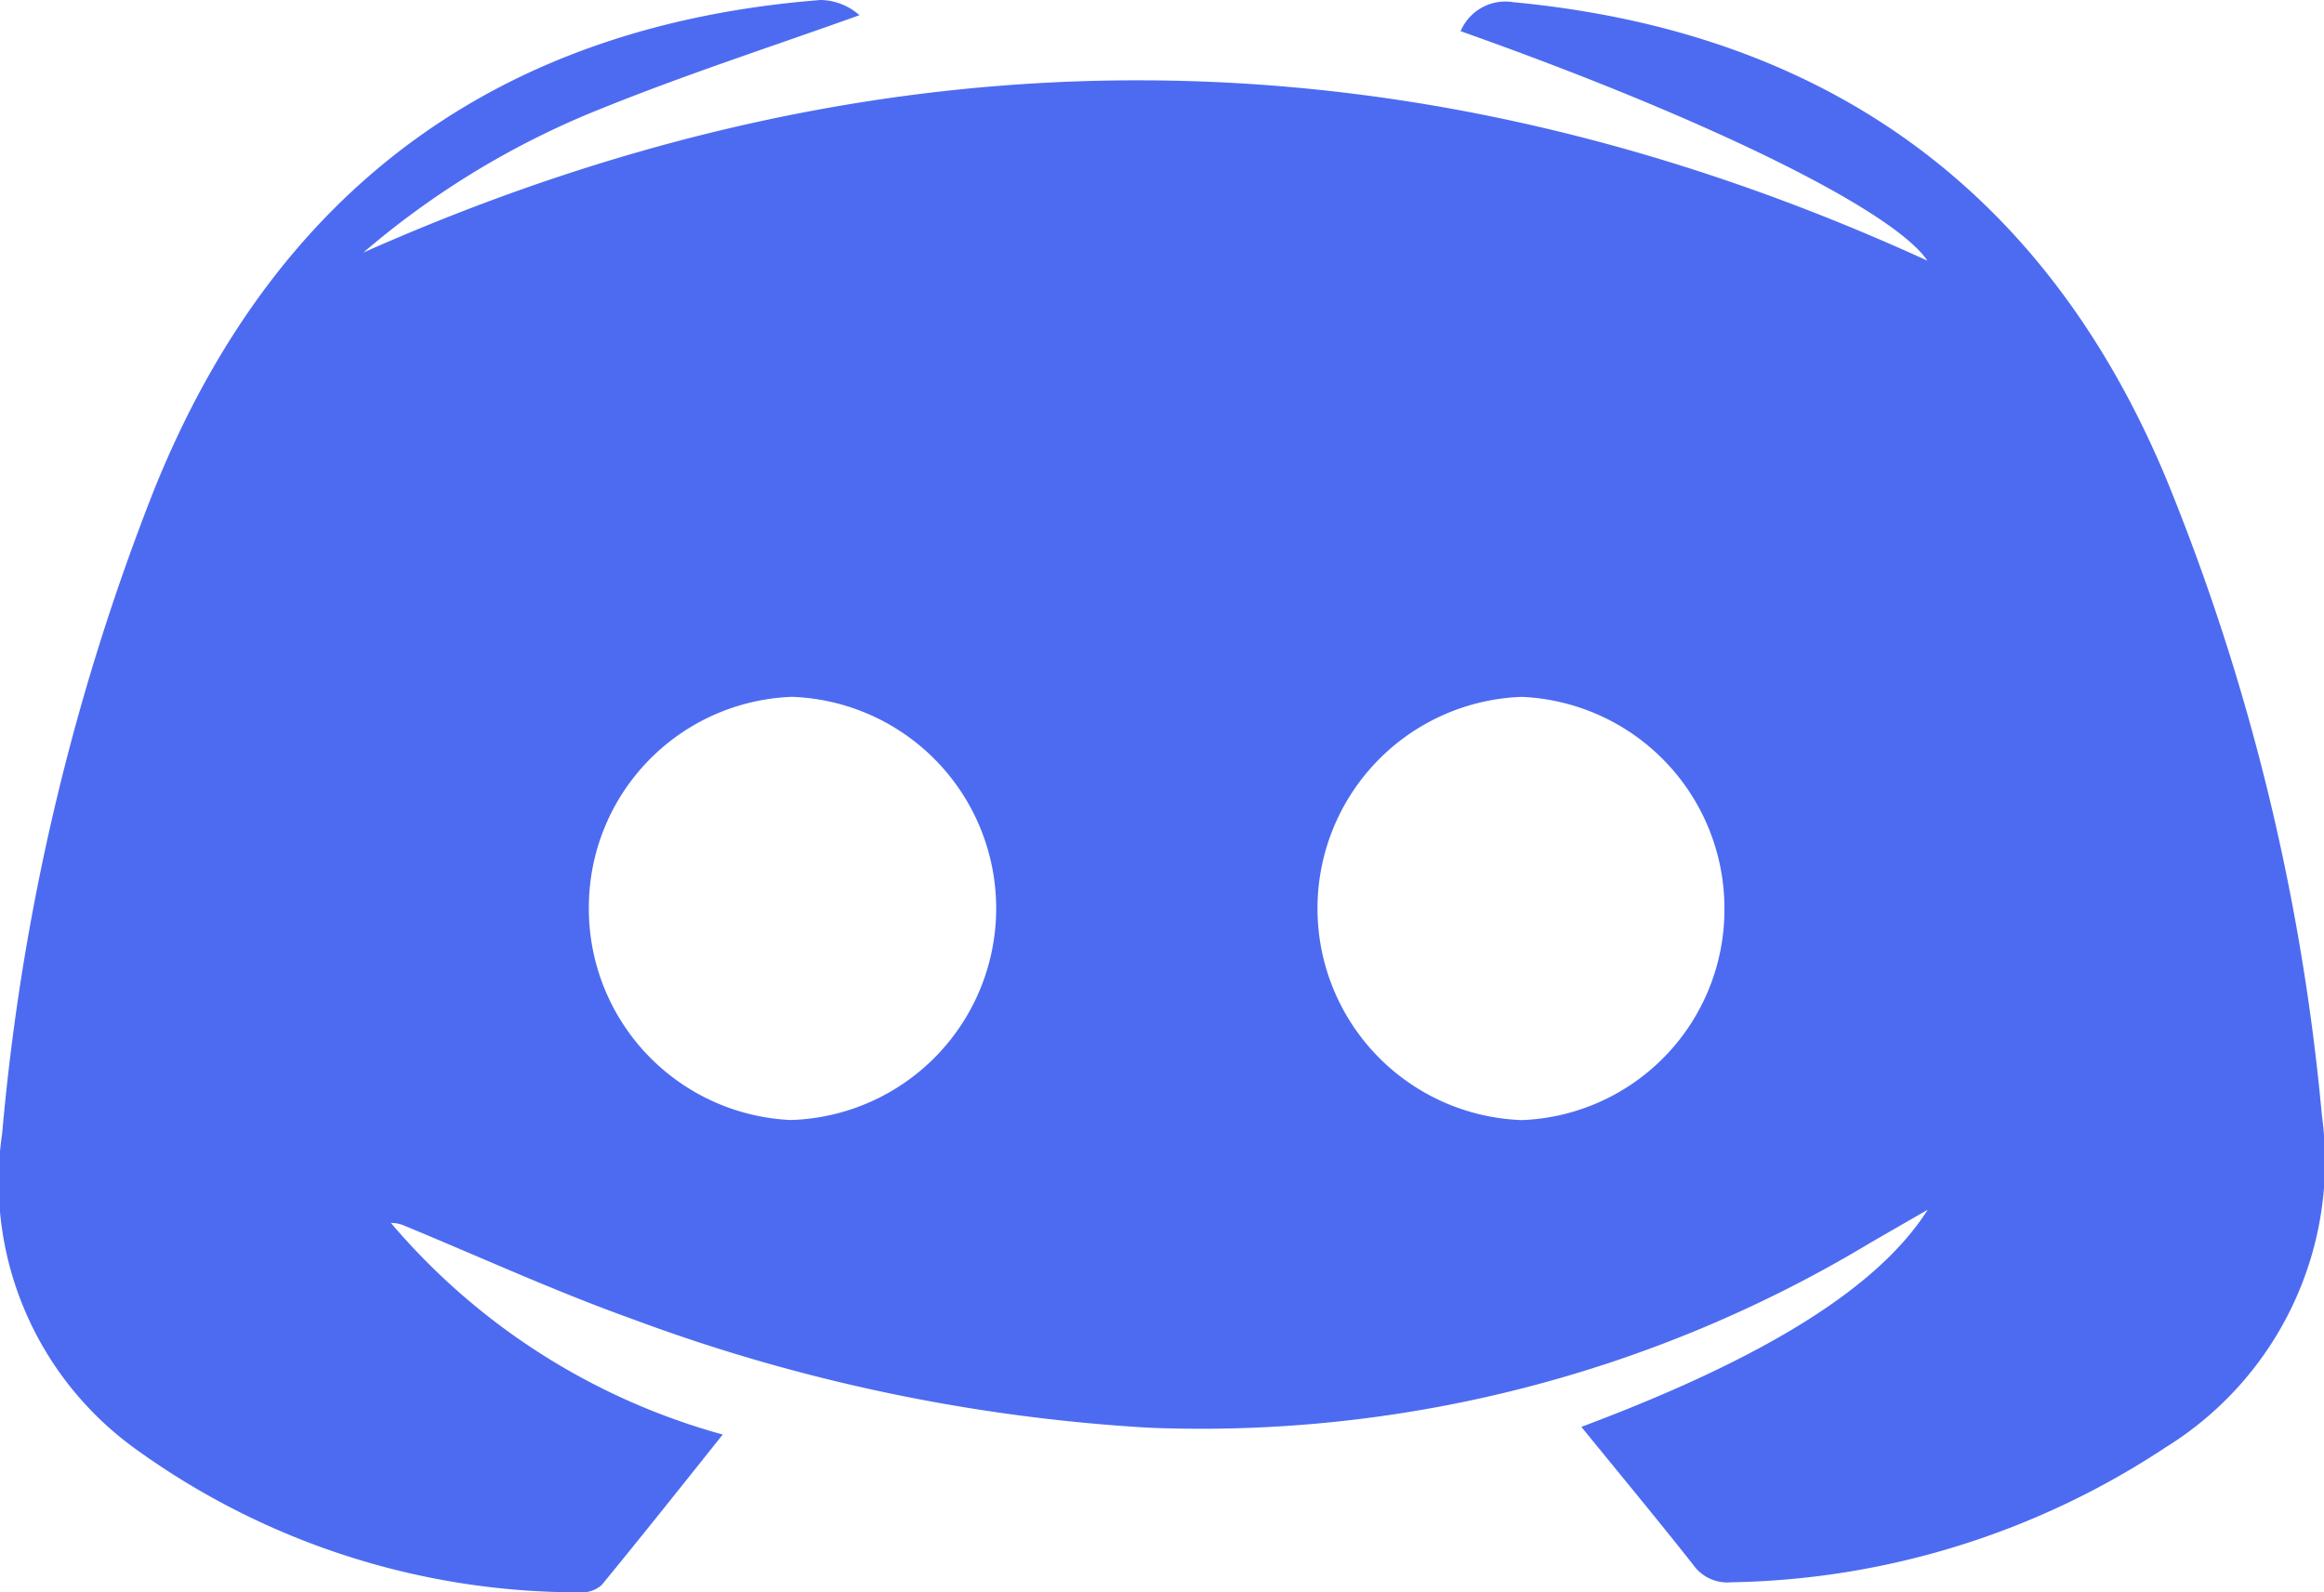 <svg id="Group_49504" data-name="Group 49504" xmlns="http://www.w3.org/2000/svg" xmlns:xlink="http://www.w3.org/1999/xlink" width="61.173" height="41.925" viewBox="0 0 61.173 41.925">
  <defs>
    <clipPath id="clip-path">
      <rect id="Rectangle_17558" data-name="Rectangle 17558" width="61.173" height="41.925" fill="#4d6bf1"/>
    </clipPath>
  </defs>
  <g id="Group_49503" data-name="Group 49503" transform="translate(0 0)" clip-path="url(#clip-path)">
    <path id="Path_77260" data-name="Path 77260" d="M41.621,37.57c4.85-1.818,7.822-3.672,9.121-5.718-.573.328-1.042.6-1.511.87a34.154,34.154,0,0,1-18.974,4.869A46.639,46.639,0,0,1,16.6,34.712c-2.006-.72-3.951-1.613-5.923-2.427a.9.9,0,0,0-.388-.087,17.564,17.564,0,0,0,8.736,5.572c-1.088,1.36-2.125,2.67-3.186,3.96a.765.765,0,0,1-.547.194A19.882,19.882,0,0,1,3.543,38.131,8.671,8.671,0,0,1,.056,29.849,60.726,60.726,0,0,1,4.062,12.882C7.234,5.01,13.094.669,21.6,0a1.587,1.587,0,0,1,1.024.4c-2.274.816-4.578,1.561-6.817,2.468A22.252,22.252,0,0,0,9.564,6.65q20.645-9.176,41.17.213C49.827,5.528,44.92,3.113,38.447.821a1.279,1.279,0,0,1,1.39-.763C48.1.84,53.9,5.047,57.059,12.7a58.312,58.312,0,0,1,4.059,16.67A8.855,8.855,0,0,1,57,38.11a21.35,21.35,0,0,1-11.432,3.55,1.1,1.1,0,0,1-1-.462c-.946-1.2-1.921-2.374-2.941-3.628m3.764-13.616a5.575,5.575,0,0,0-5.34-5.606,5.575,5.575,0,0,0,.012,11.143,5.546,5.546,0,0,0,5.328-5.537M15.5,23.863a5.57,5.57,0,0,0,5.311,5.626,5.574,5.574,0,0,0,.037-11.142A5.549,5.549,0,0,0,15.5,23.863" transform="translate(0 0)" fill="#4d6bf1"/>
  </g>
</svg>

